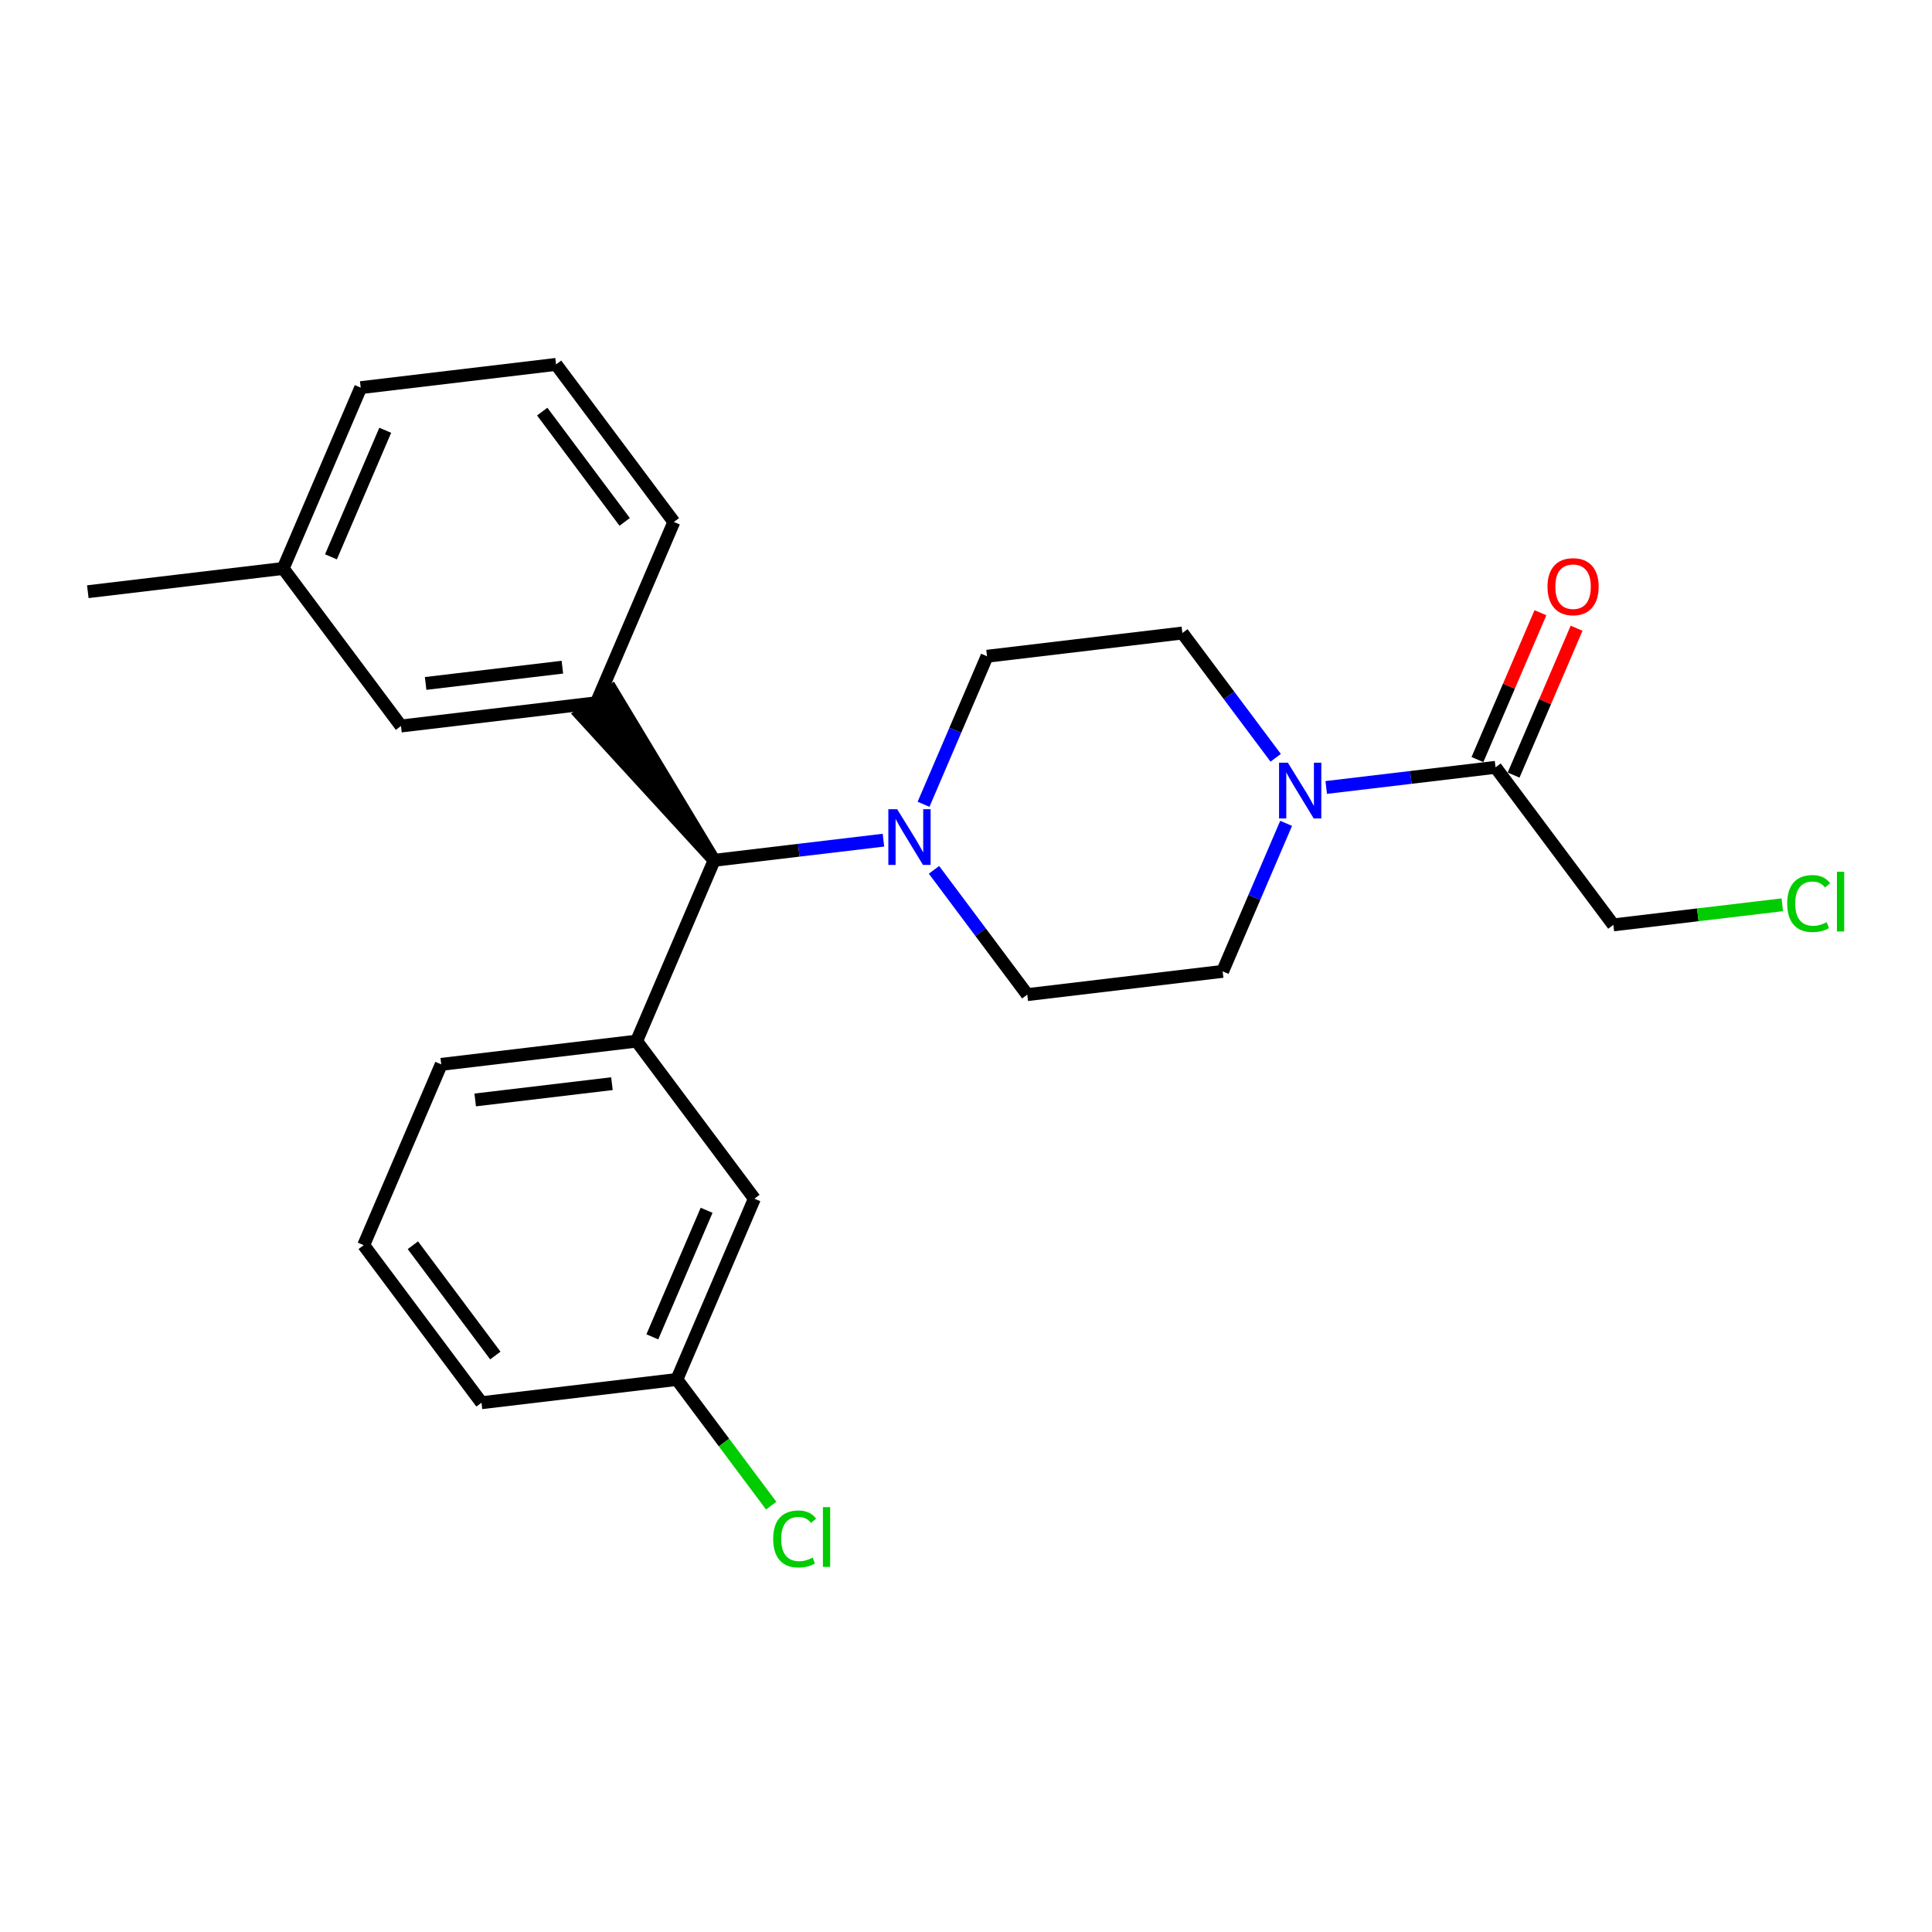 <?xml version='1.0' encoding='iso-8859-1'?>
<svg version='1.1' baseProfile='full'
              xmlns='http://www.w3.org/2000/svg'
                      xmlns:rdkit='http://www.rdkit.org/xml'
                      xmlns:xlink='http://www.w3.org/1999/xlink'
                  xml:space='preserve'
width='300px' height='300px' viewBox='0 0 300 300'>
<!-- END OF HEADER -->
<rect style='opacity:1.0;fill:#FFFFFF;stroke:none' width='300' height='300' x='0' y='0'> </rect>
<rect style='opacity:1.0;fill:#FFFFFF;stroke:none' width='300' height='300' x='0' y='0'> </rect>
<path class='bond-0 atom-0 atom-1' d='M 13.636,91.879 L 43.97,88.269' style='fill:none;fill-rule:evenodd;stroke:#000000;stroke-width:2.0px;stroke-linecap:butt;stroke-linejoin:miter;stroke-opacity:1' />
<path class='bond-1 atom-1 atom-2' d='M 43.97,88.269 L 56.011,60.194' style='fill:none;fill-rule:evenodd;stroke:#000000;stroke-width:2.0px;stroke-linecap:butt;stroke-linejoin:miter;stroke-opacity:1' />
<path class='bond-1 atom-1 atom-2' d='M 51.391,86.466 L 59.82,66.813' style='fill:none;fill-rule:evenodd;stroke:#000000;stroke-width:2.0px;stroke-linecap:butt;stroke-linejoin:miter;stroke-opacity:1' />
<path class='bond-24 atom-24 atom-1' d='M 62.263,112.734 L 43.97,88.269' style='fill:none;fill-rule:evenodd;stroke:#000000;stroke-width:2.0px;stroke-linecap:butt;stroke-linejoin:miter;stroke-opacity:1' />
<path class='bond-2 atom-2 atom-3' d='M 56.011,60.194 L 86.345,56.584' style='fill:none;fill-rule:evenodd;stroke:#000000;stroke-width:2.0px;stroke-linecap:butt;stroke-linejoin:miter;stroke-opacity:1' />
<path class='bond-3 atom-3 atom-4' d='M 86.345,56.584 L 104.638,81.049' style='fill:none;fill-rule:evenodd;stroke:#000000;stroke-width:2.0px;stroke-linecap:butt;stroke-linejoin:miter;stroke-opacity:1' />
<path class='bond-3 atom-3 atom-4' d='M 84.196,63.913 L 97.001,81.038' style='fill:none;fill-rule:evenodd;stroke:#000000;stroke-width:2.0px;stroke-linecap:butt;stroke-linejoin:miter;stroke-opacity:1' />
<path class='bond-4 atom-4 atom-5' d='M 104.638,81.049 L 92.597,109.124' style='fill:none;fill-rule:evenodd;stroke:#000000;stroke-width:2.0px;stroke-linecap:butt;stroke-linejoin:miter;stroke-opacity:1' />
<path class='bond-5 atom-6 atom-5' d='M 110.89,133.589 L 95.044,107.295 L 90.151,110.953 Z' style='fill:#000000;fill-rule:evenodd;fill-opacity:1;stroke:#000000;stroke-width:2.0px;stroke-linecap:butt;stroke-linejoin:miter;stroke-opacity:1;' />
<path class='bond-23 atom-5 atom-24' d='M 92.597,109.124 L 62.263,112.734' style='fill:none;fill-rule:evenodd;stroke:#000000;stroke-width:2.0px;stroke-linecap:butt;stroke-linejoin:miter;stroke-opacity:1' />
<path class='bond-23 atom-5 atom-24' d='M 87.325,103.599 L 66.091,106.126' style='fill:none;fill-rule:evenodd;stroke:#000000;stroke-width:2.0px;stroke-linecap:butt;stroke-linejoin:miter;stroke-opacity:1' />
<path class='bond-6 atom-6 atom-7' d='M 110.89,133.589 L 98.85,161.664' style='fill:none;fill-rule:evenodd;stroke:#000000;stroke-width:2.0px;stroke-linecap:butt;stroke-linejoin:miter;stroke-opacity:1' />
<path class='bond-13 atom-6 atom-14' d='M 110.89,133.589 L 124.035,132.025' style='fill:none;fill-rule:evenodd;stroke:#000000;stroke-width:2.0px;stroke-linecap:butt;stroke-linejoin:miter;stroke-opacity:1' />
<path class='bond-13 atom-6 atom-14' d='M 124.035,132.025 L 137.18,130.461' style='fill:none;fill-rule:evenodd;stroke:#0000FF;stroke-width:2.0px;stroke-linecap:butt;stroke-linejoin:miter;stroke-opacity:1' />
<path class='bond-7 atom-7 atom-8' d='M 98.85,161.664 L 68.516,165.274' style='fill:none;fill-rule:evenodd;stroke:#000000;stroke-width:2.0px;stroke-linecap:butt;stroke-linejoin:miter;stroke-opacity:1' />
<path class='bond-7 atom-7 atom-8' d='M 95.022,168.272 L 73.788,170.799' style='fill:none;fill-rule:evenodd;stroke:#000000;stroke-width:2.0px;stroke-linecap:butt;stroke-linejoin:miter;stroke-opacity:1' />
<path class='bond-25 atom-13 atom-7' d='M 117.143,186.129 L 98.85,161.664' style='fill:none;fill-rule:evenodd;stroke:#000000;stroke-width:2.0px;stroke-linecap:butt;stroke-linejoin:miter;stroke-opacity:1' />
<path class='bond-8 atom-8 atom-9' d='M 68.516,165.274 L 56.475,193.348' style='fill:none;fill-rule:evenodd;stroke:#000000;stroke-width:2.0px;stroke-linecap:butt;stroke-linejoin:miter;stroke-opacity:1' />
<path class='bond-9 atom-9 atom-10' d='M 56.475,193.348 L 74.768,217.813' style='fill:none;fill-rule:evenodd;stroke:#000000;stroke-width:2.0px;stroke-linecap:butt;stroke-linejoin:miter;stroke-opacity:1' />
<path class='bond-9 atom-9 atom-10' d='M 64.112,193.36 L 76.917,210.485' style='fill:none;fill-rule:evenodd;stroke:#000000;stroke-width:2.0px;stroke-linecap:butt;stroke-linejoin:miter;stroke-opacity:1' />
<path class='bond-10 atom-10 atom-11' d='M 74.768,217.813 L 105.102,214.204' style='fill:none;fill-rule:evenodd;stroke:#000000;stroke-width:2.0px;stroke-linecap:butt;stroke-linejoin:miter;stroke-opacity:1' />
<path class='bond-11 atom-11 atom-12' d='M 105.102,214.204 L 112.426,223.998' style='fill:none;fill-rule:evenodd;stroke:#000000;stroke-width:2.0px;stroke-linecap:butt;stroke-linejoin:miter;stroke-opacity:1' />
<path class='bond-11 atom-11 atom-12' d='M 112.426,223.998 L 119.75,233.793' style='fill:none;fill-rule:evenodd;stroke:#00CC00;stroke-width:2.0px;stroke-linecap:butt;stroke-linejoin:miter;stroke-opacity:1' />
<path class='bond-12 atom-11 atom-13' d='M 105.102,214.204 L 117.143,186.129' style='fill:none;fill-rule:evenodd;stroke:#000000;stroke-width:2.0px;stroke-linecap:butt;stroke-linejoin:miter;stroke-opacity:1' />
<path class='bond-12 atom-11 atom-13' d='M 101.293,207.584 L 109.722,187.932' style='fill:none;fill-rule:evenodd;stroke:#000000;stroke-width:2.0px;stroke-linecap:butt;stroke-linejoin:miter;stroke-opacity:1' />
<path class='bond-14 atom-14 atom-15' d='M 145.03,135.068 L 152.273,144.756' style='fill:none;fill-rule:evenodd;stroke:#0000FF;stroke-width:2.0px;stroke-linecap:butt;stroke-linejoin:miter;stroke-opacity:1' />
<path class='bond-14 atom-14 atom-15' d='M 152.273,144.756 L 159.517,154.444' style='fill:none;fill-rule:evenodd;stroke:#000000;stroke-width:2.0px;stroke-linecap:butt;stroke-linejoin:miter;stroke-opacity:1' />
<path class='bond-26 atom-23 atom-14' d='M 153.265,101.904 L 148.336,113.397' style='fill:none;fill-rule:evenodd;stroke:#000000;stroke-width:2.0px;stroke-linecap:butt;stroke-linejoin:miter;stroke-opacity:1' />
<path class='bond-26 atom-23 atom-14' d='M 148.336,113.397 L 143.407,124.89' style='fill:none;fill-rule:evenodd;stroke:#0000FF;stroke-width:2.0px;stroke-linecap:butt;stroke-linejoin:miter;stroke-opacity:1' />
<path class='bond-15 atom-15 atom-16' d='M 159.517,154.444 L 189.851,150.834' style='fill:none;fill-rule:evenodd;stroke:#000000;stroke-width:2.0px;stroke-linecap:butt;stroke-linejoin:miter;stroke-opacity:1' />
<path class='bond-16 atom-16 atom-17' d='M 189.851,150.834 L 194.78,139.342' style='fill:none;fill-rule:evenodd;stroke:#000000;stroke-width:2.0px;stroke-linecap:butt;stroke-linejoin:miter;stroke-opacity:1' />
<path class='bond-16 atom-16 atom-17' d='M 194.78,139.342 L 199.709,127.849' style='fill:none;fill-rule:evenodd;stroke:#0000FF;stroke-width:2.0px;stroke-linecap:butt;stroke-linejoin:miter;stroke-opacity:1' />
<path class='bond-17 atom-17 atom-18' d='M 205.936,122.278 L 219.081,120.714' style='fill:none;fill-rule:evenodd;stroke:#0000FF;stroke-width:2.0px;stroke-linecap:butt;stroke-linejoin:miter;stroke-opacity:1' />
<path class='bond-17 atom-17 atom-18' d='M 219.081,120.714 L 232.226,119.15' style='fill:none;fill-rule:evenodd;stroke:#000000;stroke-width:2.0px;stroke-linecap:butt;stroke-linejoin:miter;stroke-opacity:1' />
<path class='bond-21 atom-17 atom-22' d='M 198.087,117.67 L 190.843,107.982' style='fill:none;fill-rule:evenodd;stroke:#0000FF;stroke-width:2.0px;stroke-linecap:butt;stroke-linejoin:miter;stroke-opacity:1' />
<path class='bond-21 atom-17 atom-22' d='M 190.843,107.982 L 183.599,98.295' style='fill:none;fill-rule:evenodd;stroke:#000000;stroke-width:2.0px;stroke-linecap:butt;stroke-linejoin:miter;stroke-opacity:1' />
<path class='bond-18 atom-18 atom-19' d='M 235.033,120.354 L 239.923,108.953' style='fill:none;fill-rule:evenodd;stroke:#000000;stroke-width:2.0px;stroke-linecap:butt;stroke-linejoin:miter;stroke-opacity:1' />
<path class='bond-18 atom-18 atom-19' d='M 239.923,108.953 L 244.813,97.552' style='fill:none;fill-rule:evenodd;stroke:#FF0000;stroke-width:2.0px;stroke-linecap:butt;stroke-linejoin:miter;stroke-opacity:1' />
<path class='bond-18 atom-18 atom-19' d='M 229.418,117.946 L 234.308,106.545' style='fill:none;fill-rule:evenodd;stroke:#000000;stroke-width:2.0px;stroke-linecap:butt;stroke-linejoin:miter;stroke-opacity:1' />
<path class='bond-18 atom-18 atom-19' d='M 234.308,106.545 L 239.198,95.143' style='fill:none;fill-rule:evenodd;stroke:#FF0000;stroke-width:2.0px;stroke-linecap:butt;stroke-linejoin:miter;stroke-opacity:1' />
<path class='bond-19 atom-18 atom-20' d='M 232.226,119.15 L 250.519,143.615' style='fill:none;fill-rule:evenodd;stroke:#000000;stroke-width:2.0px;stroke-linecap:butt;stroke-linejoin:miter;stroke-opacity:1' />
<path class='bond-20 atom-20 atom-21' d='M 250.519,143.615 L 263.636,142.054' style='fill:none;fill-rule:evenodd;stroke:#000000;stroke-width:2.0px;stroke-linecap:butt;stroke-linejoin:miter;stroke-opacity:1' />
<path class='bond-20 atom-20 atom-21' d='M 263.636,142.054 L 276.753,140.493' style='fill:none;fill-rule:evenodd;stroke:#00CC00;stroke-width:2.0px;stroke-linecap:butt;stroke-linejoin:miter;stroke-opacity:1' />
<path class='bond-22 atom-22 atom-23' d='M 183.599,98.295 L 153.265,101.904' style='fill:none;fill-rule:evenodd;stroke:#000000;stroke-width:2.0px;stroke-linecap:butt;stroke-linejoin:miter;stroke-opacity:1' />
<path  class='atom-12' d='M 120.059 238.968
Q 120.059 236.817, 121.061 235.693
Q 122.075 234.557, 123.994 234.557
Q 125.778 234.557, 126.731 235.815
L 125.925 236.475
Q 125.228 235.559, 123.994 235.559
Q 122.686 235.559, 121.99 236.439
Q 121.306 237.306, 121.306 238.968
Q 121.306 240.679, 122.014 241.558
Q 122.735 242.438, 124.128 242.438
Q 125.081 242.438, 126.193 241.864
L 126.535 242.78
Q 126.083 243.074, 125.399 243.245
Q 124.715 243.416, 123.957 243.416
Q 122.075 243.416, 121.061 242.267
Q 120.059 241.119, 120.059 238.968
' fill='#00CC00'/>
<path  class='atom-12' d='M 127.782 234.031
L 128.906 234.031
L 128.906 243.306
L 127.782 243.306
L 127.782 234.031
' fill='#00CC00'/>
<path  class='atom-14' d='M 139.312 125.654
L 142.147 130.236
Q 142.428 130.688, 142.88 131.507
Q 143.332 132.325, 143.356 132.374
L 143.356 125.654
L 144.505 125.654
L 144.505 134.305
L 143.32 134.305
L 140.277 129.295
Q 139.923 128.708, 139.544 128.036
Q 139.178 127.364, 139.068 127.157
L 139.068 134.305
L 137.943 134.305
L 137.943 125.654
L 139.312 125.654
' fill='#0000FF'/>
<path  class='atom-17' d='M 199.98 118.434
L 202.814 123.016
Q 203.096 123.468, 203.548 124.287
Q 204 125.106, 204.024 125.155
L 204.024 118.434
L 205.173 118.434
L 205.173 127.085
L 203.988 127.085
L 200.945 122.075
Q 200.591 121.489, 200.212 120.817
Q 199.845 120.145, 199.735 119.937
L 199.735 127.085
L 198.611 127.085
L 198.611 118.434
L 199.98 118.434
' fill='#0000FF'/>
<path  class='atom-19' d='M 240.295 91.099
Q 240.295 89.022, 241.322 87.861
Q 242.348 86.701, 244.267 86.701
Q 246.185 86.701, 247.211 87.861
Q 248.238 89.022, 248.238 91.099
Q 248.238 93.201, 247.199 94.398
Q 246.161 95.584, 244.267 95.584
Q 242.36 95.584, 241.322 94.398
Q 240.295 93.213, 240.295 91.099
M 244.267 94.606
Q 245.586 94.606, 246.295 93.727
Q 247.016 92.835, 247.016 91.099
Q 247.016 89.401, 246.295 88.546
Q 245.586 87.678, 244.267 87.678
Q 242.947 87.678, 242.226 88.533
Q 241.517 89.389, 241.517 91.099
Q 241.517 92.847, 242.226 93.727
Q 242.947 94.606, 244.267 94.606
' fill='#FF0000'/>
<path  class='atom-21' d='M 277.517 140.304
Q 277.517 138.154, 278.519 137.03
Q 279.533 135.893, 281.452 135.893
Q 283.236 135.893, 284.189 137.152
L 283.382 137.812
Q 282.686 136.895, 281.452 136.895
Q 280.144 136.895, 279.448 137.775
Q 278.763 138.642, 278.763 140.304
Q 278.763 142.015, 279.472 142.895
Q 280.193 143.774, 281.586 143.774
Q 282.539 143.774, 283.651 143.2
L 283.993 144.117
Q 283.541 144.41, 282.857 144.581
Q 282.172 144.752, 281.415 144.752
Q 279.533 144.752, 278.519 143.603
Q 277.517 142.455, 277.517 140.304
' fill='#00CC00'/>
<path  class='atom-21' d='M 285.239 135.368
L 286.364 135.368
L 286.364 144.642
L 285.239 144.642
L 285.239 135.368
' fill='#00CC00'/>
</svg>
